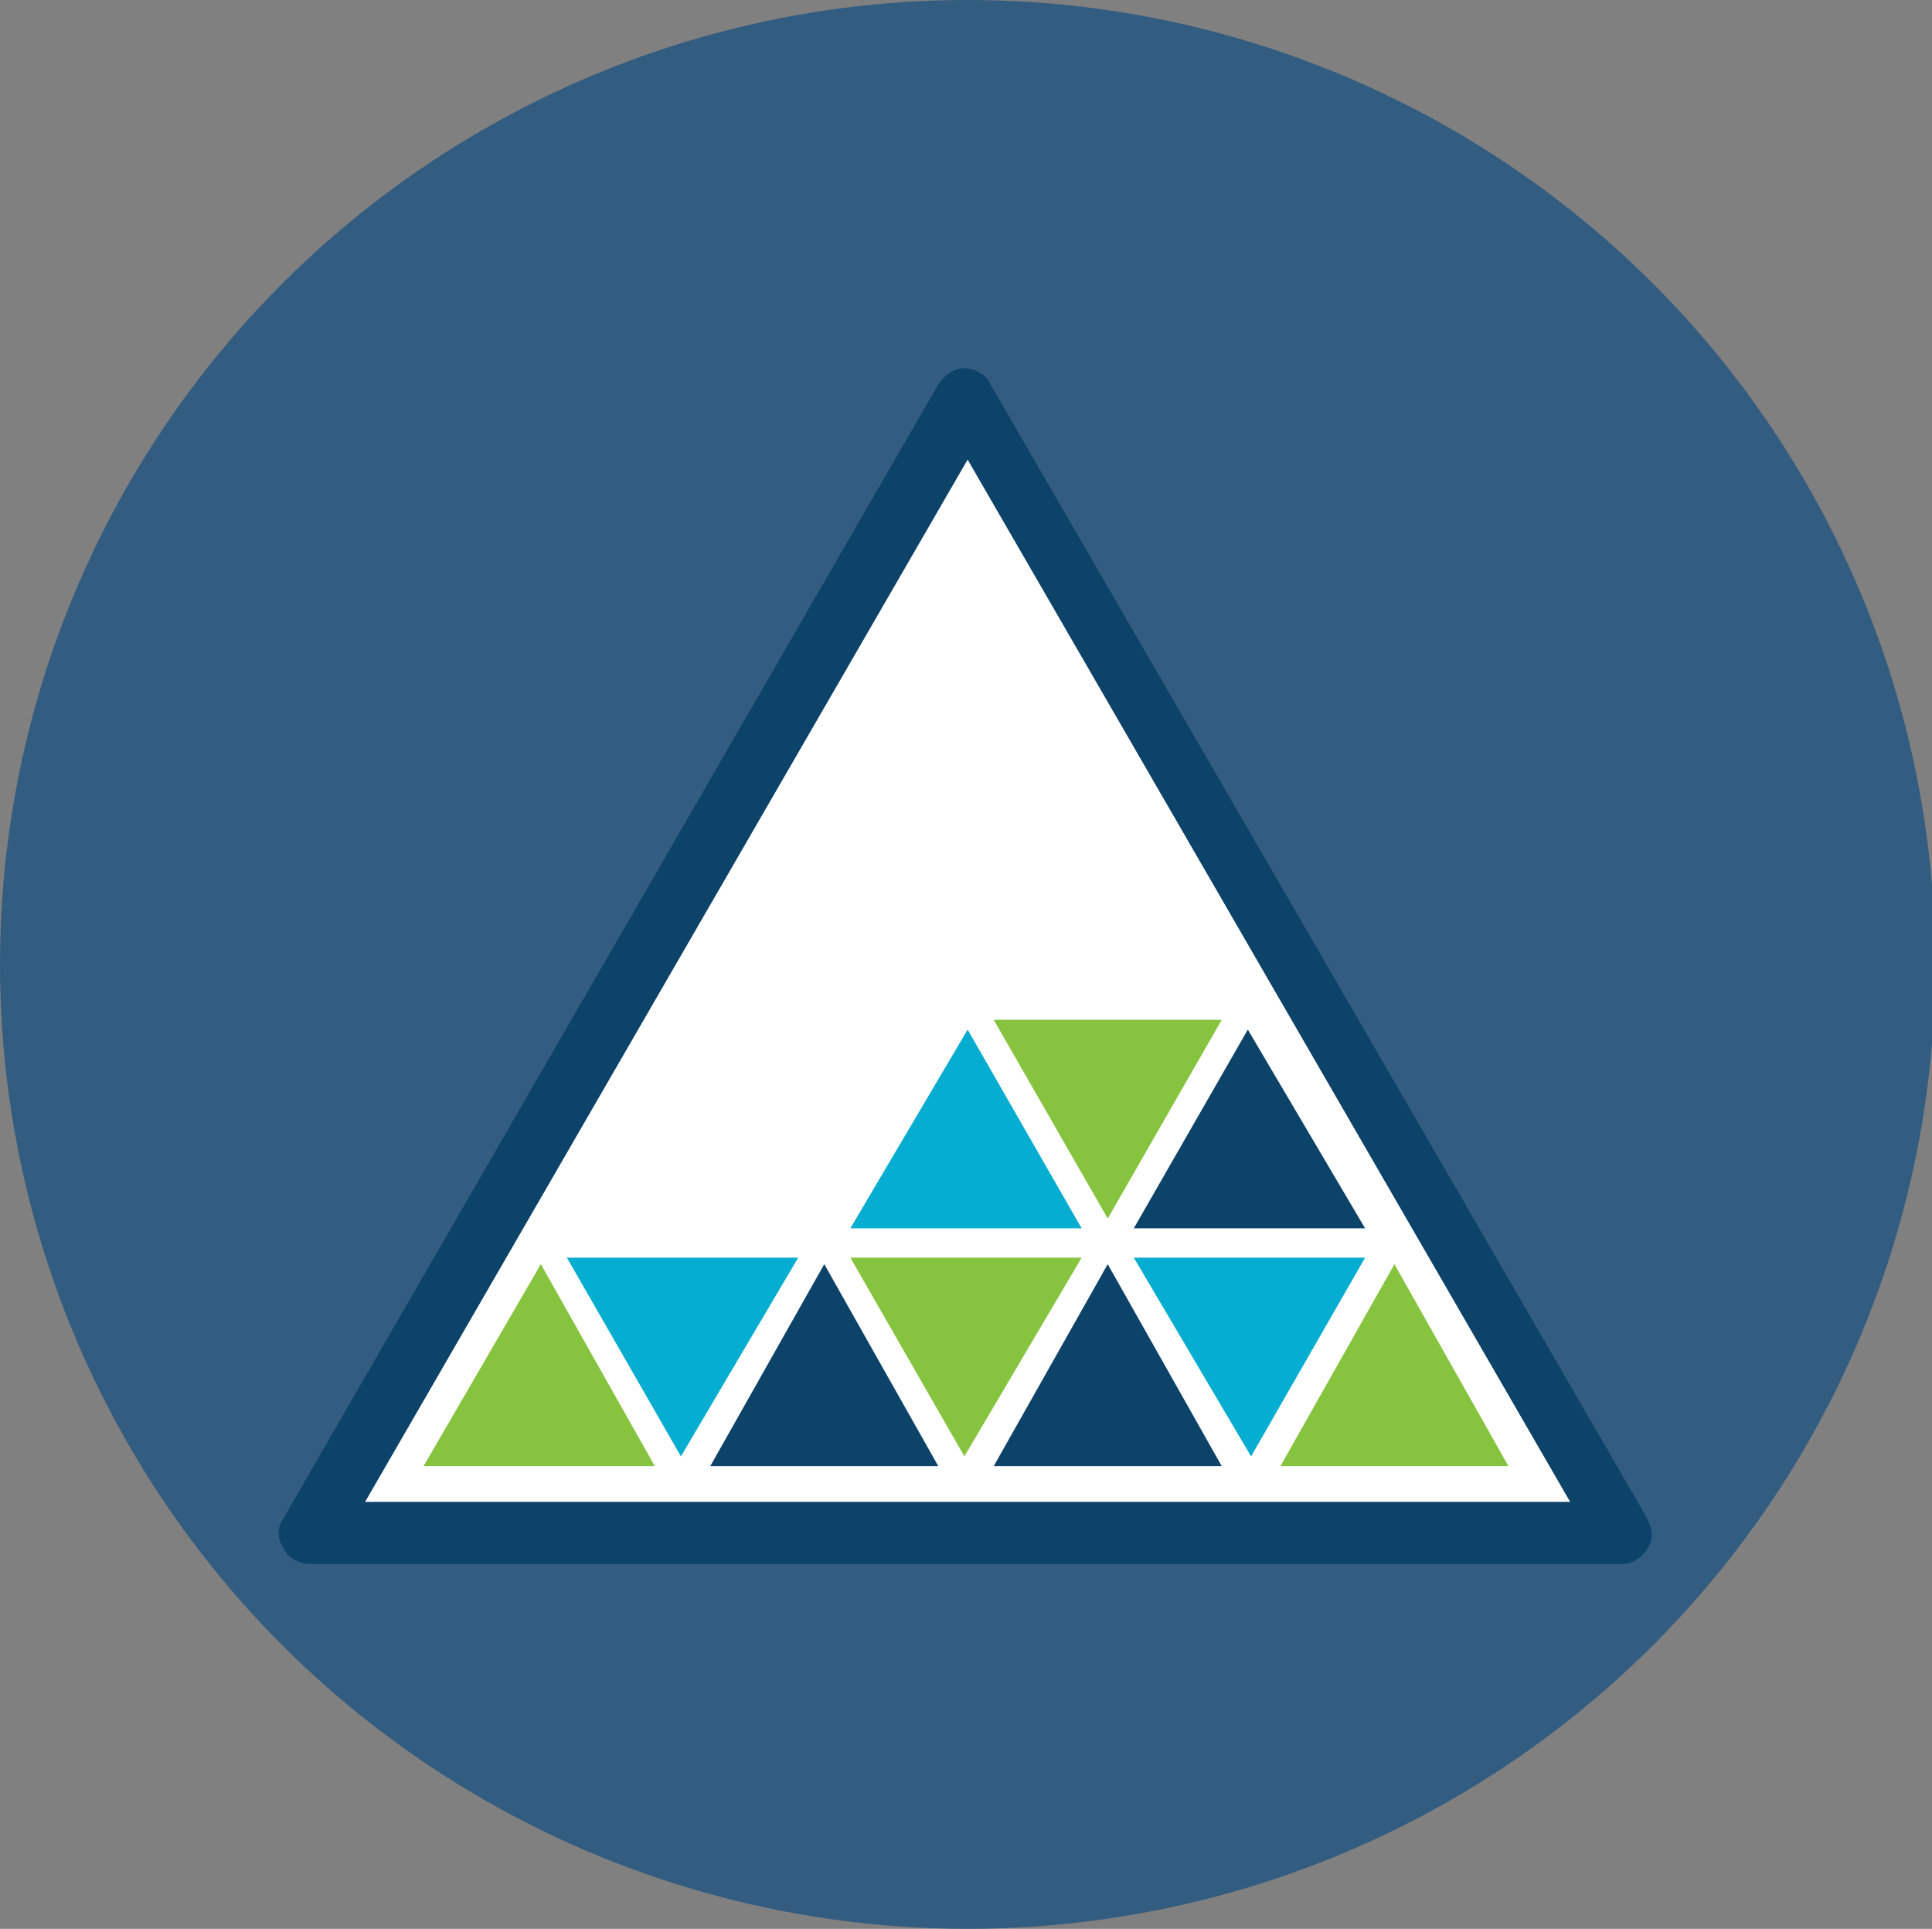 <svg xmlns="http://www.w3.org/2000/svg" viewBox="0 0 59.3 59.2"><rect x="0" y="0" width="59.3" height="59.2" fill="#808080" stroke="none"/><ellipse cx="29.7" cy="29.6" rx="29.7" ry="29.6" fill="#325c80"/><path d="M11.2 46.1h37l-18.5-32z" fill="#fff"/><path d="M49.8 48H9.5c-.3 0-.7-.2-.8-.5-.2-.3-.2-.6 0-.9l20.1-34.8c.2-.3.5-.5.8-.5s.7.2.8.5l20.1 34.7c.1.2.2.4.2.6 0 .4-.4.9-.9.9zm-38.6-1.9h37l-18.5-32-18.5 32z" fill="#0d4269"/><path d="M41.9 38.6l-3.5 6.1-3.6-6.1zm-15.8-.9l3.6-6.1 3.5 6.1z" fill="#05add0"/><path d="M34.8 37.7l3.5-6.1 3.6 6.1z" fill="#0d4269"/><path d="M37.5 31.3L34 37.4l-3.5-6.1zM13 45l3.6-6.2 3.5 6.2z" fill="#86c440"/><path d="M21.8 45l3.5-6.2 3.5 6.2z" fill="#0d4269"/><path d="M24.5 38.6l-3.6 6.1-3.5-6.1z" fill="#05add0"/><path d="M30.5 45l3.5-6.2 3.5 6.2z" fill="#0d4269"/><path d="M33.2 38.6l-3.6 6.1-3.5-6.1zm6.1 6.4l3.5-6.2 3.5 6.2z" fill="#86c440"/></svg>